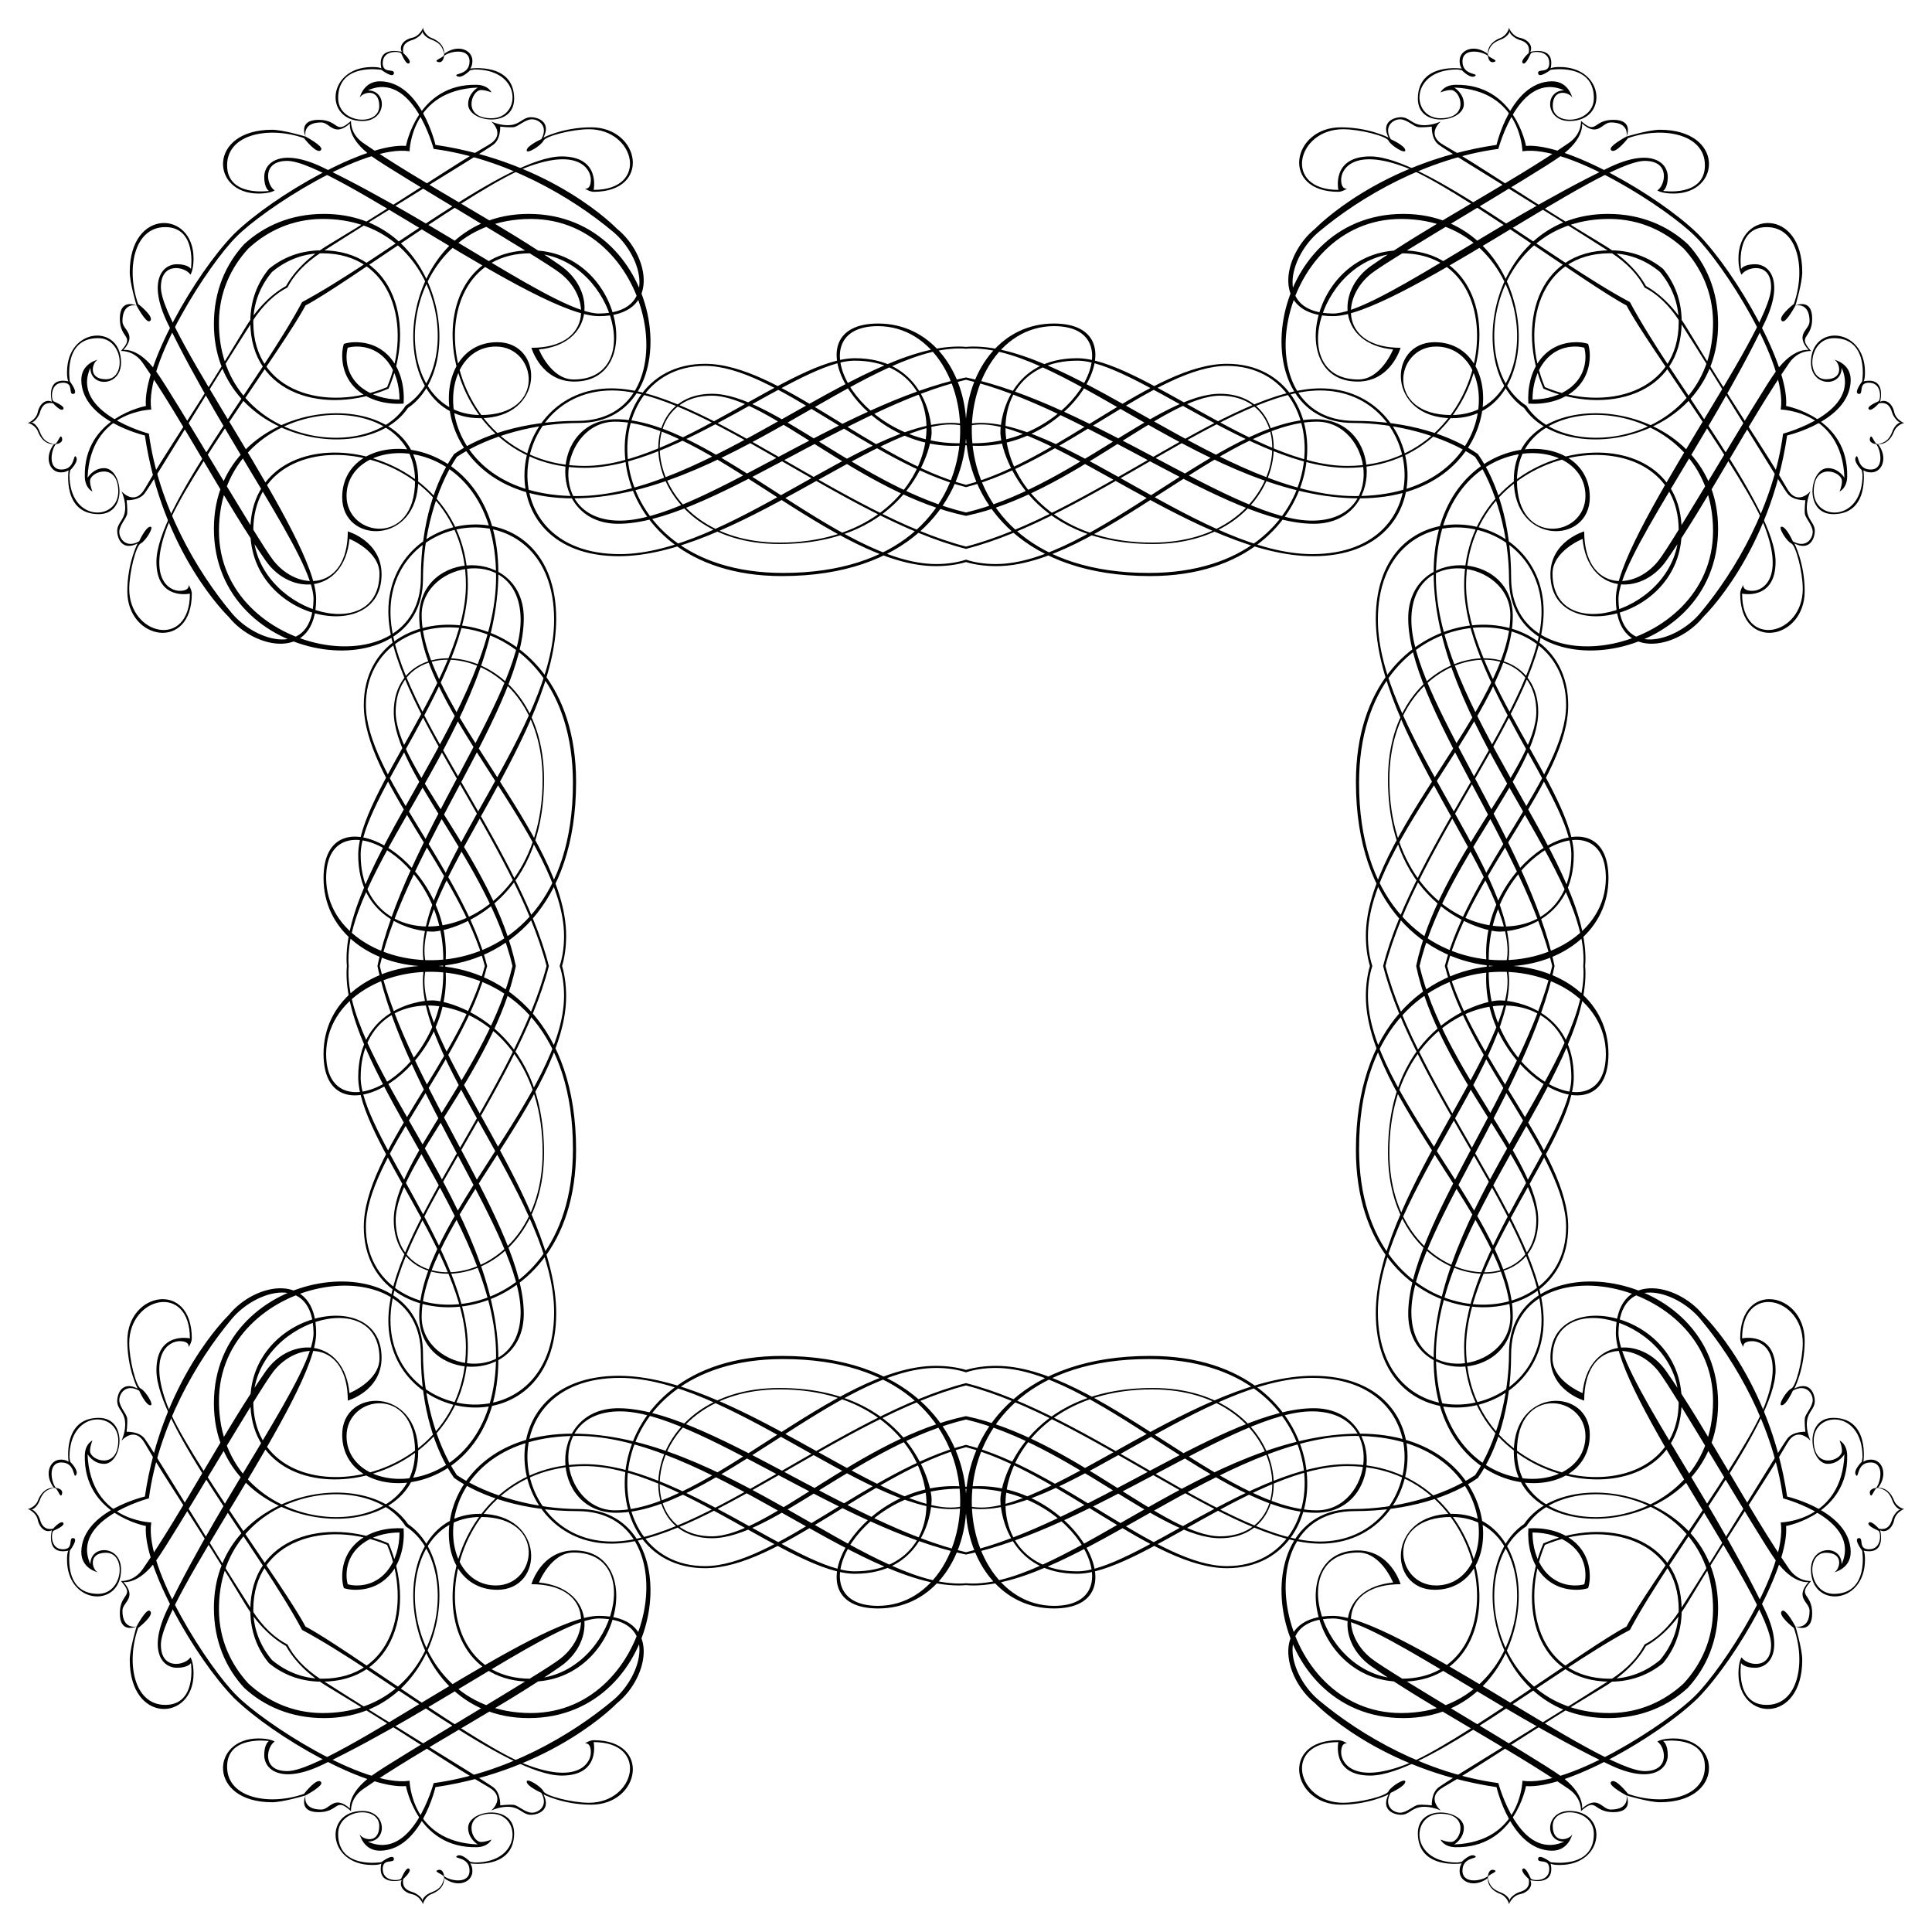 <?xml version="1.0" encoding="utf-8"?>

<!DOCTYPE svg PUBLIC "-//W3C//DTD SVG 1.1//EN" "http://www.w3.org/Graphics/SVG/1.1/DTD/svg11.dtd">
<svg version="1.1" id="Layer_1" xmlns="http://www.w3.org/2000/svg" xmlns:xlink="http://www.w3.org/1999/xlink" x="0px" y="0px"
	 viewBox="0 0 1647.099 1647.099" enable-background="new 0 0 1647.099 1647.099" xml:space="preserve">
<g>
	<g>
		<path d="M823.549,465.967C718.756,438.85,598.047,331.089,521.282,331.089c-91.377,0-108.322,143.095,6.242,143.095
			c96.283,0,220.192-112.331,283.051-112.331c4.584,0,8.916,0.624,12.974,1.782c4.057-1.158,8.389-1.782,12.974-1.782
			c62.859,0,186.768,112.331,283.051,112.331c114.564,0,97.619-143.095,6.242-143.095
			C1049.051,331.089,928.343,438.85,823.549,465.967z M465.967,823.549c-27.117,104.793-134.879,225.502-134.879,302.267
			c0,91.377,143.095,108.322,143.095-6.242c0-96.283-112.331-220.192-112.331-283.051c0-4.584,0.624-8.916,1.782-12.974
			c-1.158-4.057-1.782-8.389-1.782-12.974c0-62.859,112.331-186.768,112.331-283.051c0-114.564-143.095-97.619-143.095-6.242
			C331.089,598.047,438.85,718.756,465.967,823.549z M823.549,1181.131c104.793,27.117,225.502,134.879,302.267,134.879
			c91.377,0,108.322-143.095-6.242-143.095c-96.283,0-220.192,112.331-283.051,112.331c-4.584,0-8.916-0.624-12.974-1.782
			c-4.057,1.158-8.389,1.782-12.974,1.782c-62.859,0-186.768-112.331-283.051-112.331c-114.564,0-97.619,143.095-6.242,143.095
			C598.047,1316.01,718.756,1208.248,823.549,1181.131z M1181.131,823.549c27.117-104.793,134.879-225.502,134.879-302.267
			c0-91.377-143.095-108.322-143.095,6.242c0,96.283,112.331,220.192,112.331,283.051c0,4.584-0.624,8.916-1.782,12.974
			c1.158,4.057,1.782,8.389,1.782,12.974c0,62.859-112.331,186.768-112.331,283.051c0,114.564,143.095,97.619,143.095,6.242
			C1316.01,1049.051,1208.248,928.343,1181.131,823.549z M823.549,477.132c-7.333,2.4-15.794,3.742-25.451,3.742
			c-82.021,0-192.566-123.472-272.796-123.472c-57.061,0-59.294,89.137,1.774,89.137c74.106,0,196.67-99.695,296.474-122.761
			c99.804,23.066,222.368,122.761,296.474,122.761c61.068,0,58.834-89.137,1.774-89.137c-80.23,0-190.776,123.472-272.796,123.472
			C839.343,480.874,830.883,479.532,823.549,477.132z M477.132,823.549c2.4,7.334,3.742,15.794,3.742,25.451
			c0,82.021-123.472,192.566-123.472,272.796c0,57.061,89.137,59.294,89.137-1.774c0-74.106-99.695-196.67-122.761-296.474
			c23.066-99.804,122.761-222.368,122.761-296.474c0-61.068-89.137-58.834-89.137-1.774c0,80.23,123.472,190.776,123.472,272.796
			C480.874,807.755,479.532,816.216,477.132,823.549z M823.549,1169.966c7.334-2.4,15.794-3.742,25.451-3.742
			c82.021,0,192.566,123.472,272.796,123.472c57.061,0,59.294-89.137-1.774-89.137c-74.106,0-196.67,99.695-296.474,122.761
			c-99.804-23.066-222.368-122.761-296.474-122.761c-61.068,0-58.834,89.137-1.774,89.137c80.23,0,190.776-123.472,272.796-123.472
			C807.755,1166.224,816.216,1167.567,823.549,1169.966z M1169.966,823.549c-2.4-7.333-3.742-15.794-3.742-25.451
			c0-82.021,123.472-192.566,123.472-272.796c0-57.061-89.137-59.294-89.137,1.774c0,74.106,99.695,196.67,122.761,296.474
			c-23.066,99.804-122.761,222.368-122.761,296.474c0,61.068,89.137,58.834,89.137,1.774c0-80.23-123.472-190.776-123.472-272.796
			C1166.224,839.343,1167.567,830.883,1169.966,823.549z M823.549,413.342c-78.911-20.719-159.728-103.189-222.474-103.189
			c-102.519,0-97.176,180.975,65.53,180.975c106.774,0,152.831-60.475,156.944-117.323c4.112,56.848,50.169,117.323,156.944,117.323
			c162.706,0,168.049-180.975,65.53-180.975C983.277,310.153,902.46,392.623,823.549,413.342z M413.342,823.549
			c-20.719,78.911-103.189,159.728-103.189,222.474c0,102.519,180.975,97.176,180.975-65.53
			c0-106.774-60.475-152.831-117.323-156.944c56.848-4.112,117.323-50.169,117.323-156.944c0-162.706-180.975-168.049-180.975-65.53
			C310.153,663.822,392.623,744.639,413.342,823.549z M823.549,1233.756c78.911,20.719,159.728,103.189,222.474,103.189
			c102.519,0,97.176-180.975-65.53-180.975c-106.774,0-152.831,60.475-156.944,117.323
			c-4.112-56.848-50.169-117.323-156.944-117.323c-162.706,0-168.049,180.975-65.53,180.975
			C663.822,1336.945,744.639,1254.475,823.549,1233.756z M1233.756,823.549c20.719-78.911,103.189-159.728,103.189-222.474
			c0-102.519-180.975-97.176-180.975,65.53c0,106.774,60.475,152.831,117.323,156.944c-56.848,4.112-117.323,50.169-117.323,156.944
			c0,162.706,180.975,168.049,180.975,65.53C1336.945,983.277,1254.475,902.46,1233.756,823.549z M823.549,357.004
			c-3.189-43.691-31.221-81.179-74.934-81.179c-74.881,0-20.06,104.304,64.183,104.304c3.787,0,7.369-0.177,10.751-0.514
			c3.382,0.337,6.965,0.514,10.751,0.514c84.244,0,139.064-104.304,64.183-104.304C854.771,275.825,826.738,313.313,823.549,357.004
			z M357.004,823.549c-43.691,3.189-81.179,31.221-81.179,74.935c0,74.881,104.304,20.06,104.304-64.183
			c0-3.787-0.177-7.369-0.514-10.751c0.337-3.382,0.514-6.965,0.514-10.751c0-84.244-104.304-139.064-104.304-64.183
			C275.825,792.328,313.313,820.36,357.004,823.549z M823.549,1290.095c3.189,43.691,31.221,81.179,74.935,81.179
			c74.881,0,20.06-104.304-64.183-104.304c-3.787,0-7.369,0.177-10.751,0.514c-3.382-0.337-6.965-0.514-10.751-0.514
			c-84.244,0-139.064,104.304-64.183,104.304C792.328,1371.274,820.36,1333.786,823.549,1290.095z M1290.095,823.549
			c43.691-3.189,81.179-31.221,81.179-74.934c0-74.881-104.304-20.06-104.304,64.183c0,3.787,0.177,7.369,0.514,10.751
			c-0.337,3.382-0.514,6.965-0.514,10.751c0,84.244,104.304,139.064,104.304,64.183
			C1371.274,854.771,1333.786,826.738,1290.095,823.549z M823.549,295.729c-2.039-0.189-4.136-0.287-6.289-0.287
			c-86.472,0-215.298,127.485-325.395,127.485c-126.155,0-125.7-127.485-69.089-127.485c35.209,0,43.685,58.397-12.926,58.397
			c-85.585,0-74.892-167.174,42.787-167.174c106.947,0,136.472,172.148,39.666,172.148c-45.722,0-82.379,12.278-105.189,28.303
			c-16.025,22.81-28.303,59.467-28.303,105.189c0,96.806-172.148,67.281-172.148-39.666c0-117.679,167.174-128.372,167.174-42.787
			c0,56.611-58.397,48.136-58.397,12.926c0-56.611,127.485-57.066,127.485,69.089c0,110.096-127.485,238.923-127.485,325.395
			c0,2.153,0.098,4.25,0.287,6.289c-0.189,2.039-0.287,4.136-0.287,6.289c0,86.472,127.485,215.298,127.485,325.395
			c0,126.155-127.485,125.7-127.485,69.089c0-35.209,58.397-43.685,58.397,12.926c0,85.585-167.174,74.892-167.174-42.787
			c0-106.947,172.148-136.472,172.148-39.666c0,45.722,12.278,82.379,28.303,105.189c22.81,16.025,59.467,28.303,105.189,28.303
			c96.806,0,67.281,172.148-39.666,172.148c-117.679,0-128.372-167.174-42.787-167.174c56.611,0,48.136,58.397,12.926,58.397
			c-56.611,0-57.066-127.485,69.089-127.485c110.096,0,238.923,127.485,325.395,127.485c2.153,0,4.25-0.098,6.289-0.287
			c2.039,0.189,4.136,0.287,6.289,0.287c86.472,0,215.298-127.485,325.395-127.485c126.155,0,125.7,127.485,69.089,127.485
			c-35.209,0-43.685-58.397,12.926-58.397c85.585,0,74.892,167.174-42.787,167.174c-106.947,0-136.472-172.148-39.666-172.148
			c45.722,0,82.379-12.278,105.189-28.303c16.025-22.81,28.303-59.467,28.303-105.189c0-96.806,172.148-67.281,172.148,39.666
			c0,117.679-167.174,128.372-167.174,42.787c0-56.611,58.397-48.136,58.397-12.926c0,56.611-127.485,57.066-127.485-69.089
			c0-110.097,127.485-238.923,127.485-325.395c0-2.153-0.098-4.25-0.287-6.289c0.189-2.039,0.287-4.136,0.287-6.289
			c0-86.472-127.485-215.298-127.485-325.395c0-126.155,127.485-125.7,127.485-69.089c0,35.209-58.397,43.685-58.397-12.926
			c0-85.585,167.174-74.892,167.174,42.787c0,106.947-172.148,136.472-172.148,39.666c0-45.722-12.278-82.379-28.303-105.189
			c-22.81-16.025-59.467-28.303-105.189-28.303c-96.806,0-67.281-172.148,39.666-172.148c117.679,0,128.372,167.174,42.787,167.174
			c-56.611,0-48.136-58.397-12.926-58.397c56.611,0,57.066,127.485-69.089,127.485c-110.097,0-238.923-127.485-325.395-127.485
			C827.686,295.442,825.589,295.539,823.549,295.729z M389.492,389.492c27.425-18.352,68.124-28.889,104.011-28.889
			c96.869,0,75.484-178.241-42.793-178.241c-115.894,0-128.968,174.154-41.61,174.154c55.878,0,55.281-64.786,14.865-64.786
			c-65.382,0-59.584,133.124,64.183,133.124c127.19,0,248.433-127.786,329.857-127.786c1.9,0,3.748,0.084,5.544,0.247
			c1.796-0.163,3.645-0.247,5.544-0.247c81.423,0,202.667,127.786,329.856,127.786c123.767,0,129.566-133.124,64.183-133.124
			c-40.417,0-41.013,64.786,14.865,64.786c87.359,0,74.284-174.154-41.61-174.154c-118.277,0-139.661,178.241-42.793,178.241
			c35.887,0,76.586,10.537,104.011,28.889c18.352,27.425,28.889,68.124,28.889,104.011c0,96.869,178.241,75.484,178.241-42.793
			c0-115.894-174.154-128.968-174.154-41.61c0,55.878,64.786,55.281,64.786,14.865c0-65.382-133.124-59.584-133.124,64.183
			c0,127.19,127.786,248.433,127.786,329.857c0,1.9-0.084,3.748-0.247,5.544c0.163,1.796,0.247,3.645,0.247,5.544
			c0,81.423-127.786,202.667-127.786,329.856c0,123.767,133.124,129.566,133.124,64.183c0-40.417-64.786-41.013-64.786,14.865
			c0,87.359,174.154,74.284,174.154-41.61c0-118.277-178.241-139.661-178.241-42.793c0,35.887-10.537,76.586-28.889,104.011
			c-27.425,18.352-68.124,28.889-104.011,28.889c-96.869,0-75.484,178.241,42.793,178.241c115.894,0,128.968-174.154,41.61-174.154
			c-55.878,0-55.281,64.786-14.865,64.786c65.382,0,59.584-133.124-64.183-133.124c-127.189,0-248.433,127.786-329.856,127.786
			c-1.9,0-3.748-0.084-5.544-0.247c-1.796,0.163-3.645,0.247-5.544,0.247c-81.424,0-202.667-127.786-329.857-127.786
			c-123.767,0-129.566,133.124-64.183,133.124c40.417,0,41.013-64.786-14.865-64.786c-87.358,0-74.284,174.154,41.61,174.154
			c118.277,0,139.661-178.241,42.793-178.241c-35.887,0-76.586-10.537-104.011-28.889c-18.352-27.425-28.889-68.124-28.889-104.011
			c0-96.869-178.241-75.484-178.241,42.793c0,115.894,174.154,128.968,174.154,41.61c0-55.878-64.786-55.281-64.786-14.865
			c0,65.382,133.124,59.584,133.124-64.183c0-127.189-127.786-248.433-127.786-329.856c0-1.9,0.084-3.748,0.247-5.544
			c-0.163-1.796-0.247-3.645-0.247-5.544c0-81.424,127.786-202.667,127.786-329.857c0-123.767-133.124-129.566-133.124-64.183
			c0,40.417,64.786,41.013,64.786-14.865c0-87.358-174.154-74.284-174.154,41.61c0,118.277,178.241,139.661,178.241,42.793
			C360.603,457.616,371.14,416.917,389.492,389.492z M823.549,377.681c-1.972,0.148-4.016,0.224-6.135,0.224
			c-89.746,0-137.291-99.853-68.947-99.853c94.498,0,116.497,210.398-80.833,210.398c-162.848,0-164.627-176.524-66.559-176.524
			c58.639,0,140.843,82.481,222.474,103.402c81.631-20.92,163.834-103.402,222.474-103.402c98.068,0,96.289,176.524-66.559,176.524
			c-197.33,0-175.331-210.398-80.833-210.398c68.344,0,20.799,99.853-68.947,99.853
			C827.566,377.906,825.521,377.829,823.549,377.681z M377.681,823.549c0.148,1.972,0.224,4.016,0.224,6.135
			c0,89.746-99.853,137.291-99.853,68.947c0-94.498,210.398-116.497,210.398,80.833c0,162.848-176.524,164.627-176.524,66.559
			c0-58.639,82.481-140.843,103.402-222.474c-20.92-81.631-103.402-163.834-103.402-222.474c0-98.068,176.524-96.289,176.524,66.559
			c0,197.33-210.398,175.331-210.398,80.833c0-68.344,99.853-20.799,99.853,68.947C377.906,819.533,377.829,821.578,377.681,823.549
			z M823.549,1269.417c1.972-0.148,4.016-0.224,6.135-0.224c89.746,0,137.291,99.853,68.947,99.853
			c-94.498,0-116.497-210.398,80.833-210.398c162.848,0,164.627,176.524,66.559,176.524c-58.639,0-140.843-82.481-222.474-103.402
			c-81.631,20.921-163.834,103.402-222.474,103.402c-98.068,0-96.289-176.524,66.559-176.524
			c197.33,0,175.331,210.398,80.833,210.398c-68.344,0-20.799-99.853,68.947-99.853
			C819.533,1269.193,821.578,1269.269,823.549,1269.417z M1269.417,823.549c-0.148-1.972-0.224-4.016-0.224-6.135
			c0-89.746,99.853-137.291,99.853-68.947c0,94.498-210.398,116.497-210.398-80.833c0-162.848,176.524-164.627,176.524-66.559
			c0,58.639-82.481,140.843-103.402,222.474c20.921,81.631,103.402,163.834,103.402,222.474c0,98.068-176.524,96.289-176.524-66.559
			c0-197.33,210.398-175.331,210.398-80.833c0,68.344-99.853,20.799-99.853-68.947
			C1269.193,827.566,1269.269,825.521,1269.417,823.549z M823.549,321.786c-107.273,22.548-229.634,122.077-294.985,122.077
			c-64.78,0-51.108-84.38-4.161-84.38c77.86,0,187.808,123.17,273.251,123.17c9.737,0,18.35-1.238,25.895-3.465
			c7.545,2.227,16.157,3.465,25.895,3.465c85.443,0,195.391-123.17,273.251-123.17c46.948,0,60.619,84.38-4.161,84.38
			C1053.183,443.863,930.823,344.333,823.549,321.786z M321.786,823.549c22.548,107.274,122.077,229.634,122.077,294.985
			c0,64.78-84.38,51.108-84.38,4.161c0-77.86,123.17-187.808,123.17-273.251c0-9.737-1.238-18.35-3.465-25.895
			c2.227-7.545,3.465-16.157,3.465-25.895c0-85.443-123.17-195.391-123.17-273.251c0-46.948,84.38-60.619,84.38,4.161
			C443.863,593.916,344.333,716.276,321.786,823.549z M823.549,1325.313c107.274-22.548,229.634-122.077,294.985-122.077
			c64.78,0,51.108,84.38,4.161,84.38c-77.86,0-187.808-123.17-273.251-123.17c-9.737,0-18.35,1.238-25.895,3.465
			c-7.545-2.227-16.157-3.465-25.895-3.465c-85.443,0-195.391,123.17-273.251,123.17c-46.948,0-60.619-84.38,4.161-84.38
			C593.916,1203.236,716.276,1302.765,823.549,1325.313z M1325.313,823.549c-22.548-107.273-122.077-229.634-122.077-294.985
			c0-64.78,84.38-51.108,84.38-4.161c0,77.86-123.17,187.808-123.17,273.251c0,9.737,1.238,18.35,3.465,25.895
			c-2.227,7.545-3.465,16.157-3.465,25.895c0,85.443,123.17,195.391,123.17,273.251c0,46.948-84.38,60.619-84.38-4.161
			C1203.236,1053.183,1302.765,930.823,1325.313,823.549z M823.549,361.937c-3.944-0.93-8.126-1.426-12.531-1.426
			c-74.437,0-191.219,111.893-282.607,111.893c-111.876,0-95.834-139.525-6.685-139.525c75.642,0,197.785,108.762,301.823,135.05
			c104.039-26.288,226.181-135.05,301.823-135.05c89.149,0,105.191,139.525-6.685,139.525c-91.389,0-208.17-111.893-282.607-111.893
			C831.675,360.511,827.494,361.008,823.549,361.937z M361.937,823.549c-0.93,3.944-1.426,8.126-1.426,12.531
			c0,74.437,111.893,191.219,111.893,282.607c0,111.876-139.525,95.834-139.525,6.685c0-75.642,108.762-197.785,135.05-301.823
			c-26.288-104.038-135.05-226.181-135.05-301.823c0-89.149,139.525-105.191,139.525,6.685c0,91.389-111.893,208.17-111.893,282.607
			C360.511,815.423,361.008,819.605,361.937,823.549z M823.549,1285.161c3.944,0.93,8.126,1.426,12.531,1.426
			c74.437,0,191.219-111.893,282.607-111.893c111.876,0,95.834,139.524,6.685,139.524c-75.642,0-197.785-108.761-301.823-135.049
			c-104.038,26.288-226.181,135.049-301.823,135.049c-89.149,0-105.191-139.524,6.685-139.524
			c91.389,0,208.17,111.893,282.607,111.893C815.423,1286.587,819.605,1286.091,823.549,1285.161z M1285.161,823.549
			c0.93-3.944,1.426-8.126,1.426-12.531c0-74.437-111.893-191.219-111.893-282.607c0-111.876,139.524-95.834,139.524-6.685
			c0,75.642-108.761,197.785-135.049,301.823c26.288,104.039,135.049,226.181,135.049,301.823
			c0,89.149-139.524,105.191-139.524-6.685c0-91.389,111.893-208.17,111.893-282.607
			C1286.587,831.675,1286.091,827.494,1285.161,823.549z M823.549,436.908c-88.13-20.897-165.383-101.203-216.528-101.203
			c-74.29,0-60.329,128.082,57.345,128.082c108.169,0,129.867-79.946,129.867-95.095c0-15.16-9.806-63.296-65.377-63.296
			c-52.894,0-152.741,91.815-230.299,91.815c-126.007,0-148.586-181.265-46.363-181.265c69.242,0,100.143,107.573,36.853,107.573
			c-19.384,0-29.599-25.597-29.599-25.597c46.192-4.468,49.722-49.585,18.56-71.408c-49.04-34.311-119.465-70.862-168.493-104.735
			c-11.301-7.822-10.249-18.73-10.249-18.73c-13.825,12.483-9.817-0.887-27.643-0.887c-17.832,0-11.147,14.257-11.147,14.257
			s-19.162-5.793-28.53-5.793c-54.821,0-52.592,54.383-11.591,54.383c10.26,0,13.825-2.677,13.825-2.677
			c-6.691-4.013-11.596-25.171,10.698-25.171c38.779,0,213.07,132.368,265.668,132.368c53.457,0,43.338-52.098,15.382-74.557
			c0,0-54.139-56.657-154.679-71.459c0,0-12.239-53.257-46.732-54.195c-14.711-0.398-17.832,13.967-17.832,13.967
			c2.381-4.746,16.649-8.612,16.649,7.134c0,17.531-35.061,15.16-35.061-6.827c0-30.315,36.841-24.073,36.841-24.073
			s10.101,7.725,10.698,2.979c0.597-4.764-10.107,1.176-9.51-9.521c0.597-10.693,14.853-9.209,15.74-7.419
			c0.898,1.774,4.462,10.386,6.844,8.305c2.376-2.08-5.054-8.612-5.054-8.612c-1.484-7.725,3.786-9.999,7.578-11.13
			c3.706-1.103,8.043-4.451,8.731-6.975l0.642-3.593c-0.58,1.41-3.479,7.447-9.368,8.629c-6.685,1.342-11.596,6.679-8.919,12.034
			c0,0-21.544-5.804-17.383,14.114c0,0-1.194-1.194-7.725-1.194c-38.637,0-41.61,46.055-8.322,46.055
			c20.8,0,21.459-26.149,4.519-26.149c38.33-17.292,56.111,49.892,56.111,49.892c60.818,8.106,116.633,40.172,153.116,70.771
			c24.983,20.936,38.546,68.93-11.823,69.583c-34.323,0.449-135.017-76.081-235.802-124.569
			c-35.215-16.934-49.926-4.456-49.926,8.026c0,9.812,4.019,12.034,4.019,12.034s-35.67,5.349-35.67-21.839
			c0-27.2,36.557-33.442,65.536-23.182c0,0,11.698,15.075,14.7,9.806c1.785-3.11-13.37-11.147-13.37-11.147
			s-3.121-12.034,13.37-12.034c7.583,0,10.698,12.921,24.523,0.887c0,0-2.479,12.796,18.468,27.962
			c20.953,15.155,144.823,87.092,161.006,99.853c27.2,21.391,25.574,63.427-24.802,63.427c0,0,8.191,28.792,36.602,28.792
			c61.506,0,40.109-111.892-37.006-111.892c-106.532,0-81.566,185.444,45.919,185.444c79.781,0,182.749-91.378,229.998-91.378
			c98.961,0,78.457,155.117-63.734,155.117c-115.451,0-131.06-125.262-57.953-125.262c47.135,0,126.863,83.734,216.681,102.446
			c89.818-18.712,169.547-102.446,216.681-102.446c73.108,0,57.499,125.262-57.953,125.262
			c-142.191,0-162.694-155.117-63.734-155.117c47.249,0,150.217,91.378,229.998,91.378c127.485,0,152.452-185.444,45.919-185.444
			c-77.115,0-98.511,111.892-37.006,111.892c28.411,0,36.602-28.792,36.602-28.792c-50.375,0-52.001-42.037-24.802-63.427
			c16.184-12.761,140.054-84.698,161.006-99.853c20.947-15.166,18.469-27.962,18.469-27.962c13.825,12.034,16.94-0.887,24.523-0.887
			c16.491,0,13.37,12.034,13.37,12.034s-15.155,8.037-13.37,11.147c3.002,5.27,14.7-9.806,14.7-9.806
			c28.979-10.26,65.536-4.019,65.536,23.182c0,27.189-35.67,21.839-35.67,21.839s4.019-2.222,4.019-12.034
			c0-12.483-14.711-24.96-49.926-8.026c-100.786,48.488-201.479,125.018-235.802,124.569c-50.37-0.654-36.807-48.647-11.823-69.583
			c36.482-30.599,92.298-62.665,153.116-70.771c0,0,17.781-67.184,56.111-49.892c-16.94,0-16.28,26.149,4.519,26.149
			c33.288,0,30.315-46.055-8.322-46.055c-6.532,0-7.725,1.194-7.725,1.194c4.161-19.918-17.383-14.114-17.383-14.114
			c2.678-5.355-2.234-10.692-8.919-12.034c-5.89-1.182-8.788-7.219-9.368-8.629l0.642,3.593c0.688,2.523,5.025,5.872,8.731,6.975
			c3.792,1.131,9.061,3.405,7.578,11.13c0,0-7.43,6.532-5.054,8.612c2.382,2.08,5.946-6.532,6.844-8.305
			c0.887-1.791,15.144-3.274,15.74,7.419c0.597,10.698-10.107,4.757-9.51,9.521c0.597,4.746,10.698-2.979,10.698-2.979
			s36.841-6.242,36.841,24.073c0,21.988-35.061,24.358-35.061,6.827c0-15.746,14.268-11.88,16.649-7.134
			c0,0-3.121-14.365-17.832-13.967c-34.493,0.938-46.732,54.195-46.732,54.195c-100.54,14.802-154.679,71.459-154.679,71.459
			c-27.956,22.459-38.074,74.557,15.382,74.557c52.598,0,226.889-132.368,265.668-132.368c22.295,0,17.389,21.158,10.698,25.171
			c0,0,3.564,2.677,13.825,2.677c41.002,0,43.23-54.383-11.591-54.383c-9.368,0-28.53,5.793-28.53,5.793s6.685-14.257-11.147-14.257
			c-17.826,0-13.819,13.37-27.643,0.887c0,0,1.051,10.908-10.249,18.73c-49.028,33.873-119.453,70.424-168.493,104.735
			c-31.162,21.823-27.632,66.94,18.56,71.408c0,0-10.215,25.597-29.599,25.597c-63.29,0-32.39-107.573,36.853-107.573
			c102.223,0,79.645,181.265-46.363,181.265c-77.558,0-177.406-91.815-230.299-91.815c-55.571,0-65.377,48.136-65.377,63.296
			c0,15.149,21.698,95.095,129.867,95.095c117.674,0,131.635-128.082,57.345-128.082
			C988.933,335.704,911.679,416.011,823.549,436.908z M436.908,823.549c-20.897,88.13-101.203,165.383-101.203,216.528
			c0,74.29,128.082,60.329,128.082-57.345c0-108.169-79.946-129.867-95.095-129.867c-15.16,0-63.296,9.806-63.296,65.377
			c0,52.894,91.815,152.741,91.815,230.299c0,126.007-181.265,148.586-181.265,46.363c0-69.242,107.573-100.143,107.573-36.853
			c0,19.384-25.597,29.599-25.597,29.599c-4.468-46.192-49.585-49.722-71.408-18.56c-34.311,49.04-70.862,119.465-104.735,168.493
			c-7.822,11.301-18.73,10.249-18.73,10.249c12.483,13.825-0.887,9.817-0.887,27.643c0,17.832,14.257,11.147,14.257,11.147
			s-5.793,19.162-5.793,28.53c0,54.821,54.383,52.592,54.383,11.591c0-10.26-2.677-13.825-2.677-13.825
			c-4.013,6.69-25.171,11.596-25.171-10.698c0-38.779,132.368-213.07,132.368-265.668c0-53.457-52.098-43.338-74.557-15.382
			c0,0-56.657,54.139-71.459,154.679c0,0-53.257,12.239-54.195,46.732c-0.398,14.711,13.967,17.832,13.967,17.832
			c-4.746-2.381-8.612-16.649,7.134-16.649c17.531,0,15.16,35.061-6.827,35.061c-30.315,0-24.073-36.841-24.073-36.841
			s7.725-10.101,2.979-10.698c-4.764-0.597,1.176,10.107-9.521,9.51c-10.693-0.597-9.209-14.853-7.419-15.74
			c1.774-0.898,10.386-4.462,8.305-6.844c-2.08-2.376-8.612,5.054-8.612,5.054c-7.725,1.484-9.999-3.786-11.13-7.578
			c-1.103-3.706-4.451-8.043-6.975-8.731l-3.593-0.642c1.41,0.58,7.447,3.479,8.629,9.368c1.342,6.685,6.679,11.596,12.034,8.919
			c0,0-5.804,21.544,14.114,17.383c0,0-1.194,1.194-1.194,7.725c0,38.637,46.055,41.61,46.055,8.322
			c0-20.8-26.149-21.459-26.149-4.519c-17.292-38.33,49.892-56.111,49.892-56.111c8.106-60.818,40.172-116.633,70.771-153.116
			c20.936-24.983,68.93-38.546,69.583,11.823c0.449,34.323-76.081,135.017-124.569,235.802
			c-16.934,35.215-4.456,49.926,8.026,49.926c9.812,0,12.034-4.019,12.034-4.019s5.349,35.67-21.839,35.67
			c-27.2,0-33.442-36.557-23.182-65.536c0,0,15.075-11.698,9.806-14.7c-3.11-1.785-11.147,13.37-11.147,13.37
			s-12.034,3.121-12.034-13.37c0-7.583,12.921-10.698,0.887-24.523c0,0,12.796,2.479,27.962-18.469
			c15.155-20.953,87.092-144.823,99.853-161.006c21.391-27.2,63.427-25.574,63.427,24.802c0,0,28.792-8.191,28.792-36.602
			c0-61.506-111.892-40.109-111.892,37.006c0,106.532,185.444,81.566,185.444-45.919c0-79.781-91.378-182.749-91.378-229.998
			c0-98.961,155.117-78.457,155.117,63.734c0,115.451-125.262,131.06-125.262,57.953c0-47.135,83.734-126.863,102.446-216.681
			C421.064,733.731,337.33,654.003,337.33,606.868c0-73.108,125.262-57.499,125.262,57.953
			c0,142.191-155.117,162.695-155.117,63.734c0-47.249,91.378-150.217,91.378-229.998c0-127.485-185.444-152.451-185.444-45.919
			c0,77.115,111.892,98.511,111.892,37.006c0-28.411-28.792-36.602-28.792-36.602c0,50.376-42.037,52.001-63.427,24.802
			c-12.761-16.184-84.698-140.054-99.853-161.006c-15.166-20.947-27.962-18.468-27.962-18.468
			c12.034-13.825-0.887-16.94-0.887-24.523c0-16.491,12.034-13.37,12.034-13.37s8.037,15.155,11.147,13.37
			c5.27-3.002-9.806-14.7-9.806-14.7c-10.26-28.979-4.019-65.536,23.182-65.536c27.189,0,21.839,35.67,21.839,35.67
			s-2.222-4.019-12.034-4.019c-12.483,0-24.96,14.711-8.026,49.926c48.488,100.785,125.018,201.48,124.569,235.802
			c-0.654,50.37-48.647,36.807-69.583,11.823c-30.599-36.482-62.665-92.298-70.771-153.116c0,0-67.184-17.781-49.892-56.111
			c0,16.94,26.149,16.28,26.149-4.519c0-33.288-46.055-30.315-46.055,8.322c0,6.532,1.194,7.725,1.194,7.725
			c-19.918-4.161-14.114,17.383-14.114,17.383c-5.355-2.678-10.692,2.234-12.034,8.919c-1.182,5.89-7.219,8.788-8.629,9.368
			l3.593-0.642c2.523-0.688,5.872-5.025,6.975-8.731c1.131-3.792,3.405-9.061,11.13-7.578c0,0,6.532,7.43,8.612,5.054
			c2.08-2.382-6.532-5.946-8.305-6.844c-1.791-0.887-3.274-15.144,7.419-15.74c10.698-0.597,4.757,10.107,9.521,9.51
			c4.746-0.597-2.979-10.698-2.979-10.698s-6.242-36.841,24.073-36.841c21.988,0,24.358,35.061,6.827,35.061
			c-15.746,0-11.88-14.268-7.134-16.649c0,0-14.365,3.121-13.967,17.832c0.938,34.493,54.195,46.732,54.195,46.732
			c14.802,100.54,71.459,154.679,71.459,154.679c22.459,27.956,74.557,38.074,74.557-15.382
			c0-52.598-132.368-226.889-132.368-265.668c0-22.295,21.158-17.389,25.171-10.698c0,0,2.677-3.564,2.677-13.825
			c0-41.002-54.383-43.23-54.383,11.591c0,9.368,5.793,28.53,5.793,28.53s-14.257-6.685-14.257,11.147
			c0,17.826,13.37,13.819,0.887,27.643c0,0,10.908-1.051,18.73,10.249c33.873,49.028,70.424,119.453,104.735,168.493
			c21.823,31.162,66.94,27.632,71.408-18.56c0,0,25.597,10.215,25.597,29.599c0,63.29-107.573,32.39-107.573-36.853
			c0-102.223,181.265-79.645,181.265,46.363c0,77.558-91.815,177.406-91.815,230.299c0,55.571,48.136,65.377,63.296,65.377
			c15.149,0,95.095-21.698,95.095-129.867c0-117.674-128.082-131.635-128.082-57.345
			C335.704,658.166,416.011,735.419,436.908,823.549z M823.549,1210.191c88.13,20.897,165.383,101.203,216.528,101.203
			c74.29,0,60.329-128.082-57.345-128.082c-108.169,0-129.867,79.946-129.867,95.095c0,15.16,9.806,63.296,65.377,63.296
			c52.894,0,152.741-91.815,230.299-91.815c126.007,0,148.586,181.265,46.363,181.265c-69.242,0-100.143-107.573-36.853-107.573
			c19.384,0,29.599,25.597,29.599,25.597c-46.192,4.468-49.722,49.585-18.56,71.408c49.04,34.311,119.465,70.862,168.493,104.736
			c11.301,7.822,10.249,18.73,10.249,18.73c13.825-12.483,9.817,0.887,27.643,0.887c17.832,0,11.147-14.257,11.147-14.257
			s19.162,5.793,28.53,5.793c54.821,0,52.592-54.383,11.591-54.383c-10.26,0-13.825,2.677-13.825,2.677
			c6.69,4.013,11.596,25.171-10.698,25.171c-38.779,0-213.07-132.368-265.668-132.368c-53.457,0-43.338,52.098-15.382,74.557
			c0,0,54.139,56.657,154.679,71.459c0,0,12.239,53.257,46.732,54.195c14.711,0.398,17.832-13.967,17.832-13.967
			c-2.381,4.746-16.649,8.612-16.649-7.134c0-17.531,35.061-15.161,35.061,6.827c0,30.315-36.841,24.073-36.841,24.073
			s-10.101-7.725-10.698-2.979c-0.597,4.764,10.107-1.176,9.51,9.521c-0.597,10.693-14.853,9.209-15.74,7.419
			c-0.898-1.774-4.462-10.385-6.844-8.305c-2.376,2.08,5.054,8.612,5.054,8.612c1.484,7.725-3.786,9.999-7.578,11.13
			c-3.706,1.103-8.043,4.451-8.731,6.975l-0.642,3.593c0.58-1.41,3.479-7.447,9.368-8.629c6.685-1.342,11.596-6.679,8.919-12.034
			c0,0,21.544,5.804,17.383-14.115c0,0,1.194,1.194,7.725,1.194c38.637,0,41.61-46.055,8.322-46.055
			c-20.8,0-21.459,26.149-4.519,26.149c-38.33,17.292-56.111-49.892-56.111-49.892c-60.818-8.106-116.633-40.172-153.116-70.771
			c-24.983-20.936-38.546-68.93,11.823-69.583c34.323-0.449,135.017,76.08,235.802,124.569c35.215,16.934,49.926,4.456,49.926-8.026
			c0-9.812-4.019-12.034-4.019-12.034s35.67-5.349,35.67,21.839c0,27.2-36.557,33.442-65.536,23.182c0,0-11.698-15.075-14.7-9.806
			c-1.785,3.109,13.37,11.147,13.37,11.147s3.121,12.034-13.37,12.034c-7.583,0-10.698-12.921-24.523-0.886
			c0,0,2.479-12.796-18.469-27.962c-20.953-15.155-144.823-87.092-161.006-99.853c-27.2-21.391-25.574-63.427,24.802-63.427
			c0,0-8.191-28.792-36.602-28.792c-61.506,0-40.109,111.892,37.006,111.892c106.532,0,81.566-185.444-45.919-185.444
			c-79.781,0-182.749,91.378-229.998,91.378c-98.961,0-78.457-155.117,63.734-155.117c115.451,0,131.06,125.262,57.953,125.262
			c-47.135,0-126.863-83.734-216.681-102.446c-89.818,18.712-169.547,102.446-216.681,102.446
			c-73.108,0-57.499-125.262,57.953-125.262c142.191,0,162.695,155.117,63.734,155.117c-47.249,0-150.217-91.378-229.998-91.378
			c-127.485,0-152.451,185.444-45.919,185.444c77.115,0,98.511-111.892,37.006-111.892c-28.411,0-36.602,28.792-36.602,28.792
			c50.376,0,52.001,42.037,24.802,63.427c-16.184,12.761-140.054,84.698-161.006,99.853c-20.947,15.166-18.468,27.962-18.468,27.962
			c-13.825-12.034-16.94,0.886-24.523,0.886c-16.491,0-13.37-12.034-13.37-12.034s15.155-8.037,13.37-11.147
			c-3.002-5.27-14.7,9.806-14.7,9.806c-28.979,10.26-65.536,4.019-65.536-23.182c0-27.189,35.67-21.839,35.67-21.839
			s-4.019,2.222-4.019,12.034c0,12.483,14.711,24.961,49.926,8.026c100.785-48.489,201.48-125.018,235.802-124.569
			c50.37,0.654,36.807,48.647,11.823,69.583c-36.482,30.599-92.298,62.665-153.116,70.771c0,0-17.781,67.185-56.111,49.892
			c16.94,0,16.28-26.149-4.519-26.149c-33.288,0-30.315,46.055,8.322,46.055c6.532,0,7.725-1.194,7.725-1.194
			c-4.161,19.918,17.383,14.115,17.383,14.115c-2.678,5.355,2.234,10.692,8.919,12.034c5.89,1.182,8.788,7.219,9.368,8.629
			l-0.642-3.593c-0.688-2.523-5.025-5.872-8.731-6.975c-3.792-1.131-9.061-3.405-7.578-11.13c0,0,7.43-6.531,5.054-8.612
			c-2.382-2.08-5.946,6.532-6.844,8.305c-0.887,1.791-15.144,3.274-15.74-7.419c-0.597-10.698,10.107-4.757,9.51-9.521
			c-0.597-4.746-10.698,2.979-10.698,2.979s-36.841,6.242-36.841-24.073c0-21.988,35.061-24.358,35.061-6.827
			c0,15.746-14.268,11.88-16.649,7.134c0,0,3.121,14.365,17.832,13.967c34.493-0.938,46.732-54.195,46.732-54.195
			c100.54-14.802,154.679-71.459,154.679-71.459c27.956-22.459,38.074-74.557-15.382-74.557
			c-52.598,0-226.889,132.368-265.668,132.368c-22.295,0-17.389-21.158-10.698-25.171c0,0-3.564-2.677-13.825-2.677
			c-41.002,0-43.23,54.383,11.591,54.383c9.368,0,28.53-5.793,28.53-5.793s-6.685,14.257,11.147,14.257
			c17.826,0,13.819-13.37,27.643-0.887c0,0-1.051-10.908,10.249-18.73c49.028-33.873,119.453-70.424,168.493-104.736
			c31.162-21.823,27.632-66.94-18.56-71.408c0,0,10.215-25.597,29.599-25.597c63.29,0,32.39,107.573-36.853,107.573
			c-102.223,0-79.645-181.265,46.363-181.265c77.558,0,177.406,91.815,230.299,91.815c55.571,0,65.377-48.136,65.377-63.296
			c0-15.149-21.698-95.095-129.867-95.095c-117.674,0-131.635,128.082-57.345,128.082
			C658.166,1311.394,735.419,1231.088,823.549,1210.191z M1210.191,823.549c20.897-88.13,101.203-165.383,101.203-216.528
			c0-74.29-128.082-60.329-128.082,57.345c0,108.169,79.946,129.867,95.095,129.867c15.16,0,63.296-9.806,63.296-65.377
			c0-52.894-91.815-152.741-91.815-230.299c0-126.007,181.265-148.586,181.265-46.363c0,69.242-107.573,100.143-107.573,36.853
			c0-19.384,25.597-29.599,25.597-29.599c4.468,46.192,49.585,49.722,71.408,18.56c34.311-49.04,70.862-119.465,104.736-168.493
			c7.822-11.301,18.73-10.249,18.73-10.249c-12.483-13.825,0.887-9.817,0.887-27.643c0-17.832-14.257-11.147-14.257-11.147
			s5.793-19.162,5.793-28.53c0-54.821-54.383-52.592-54.383-11.591c0,10.26,2.677,13.825,2.677,13.825
			c4.013-6.691,25.171-11.596,25.171,10.698c0,38.779-132.368,213.07-132.368,265.668c0,53.457,52.098,43.338,74.557,15.382
			c0,0,56.657-54.139,71.459-154.679c0,0,53.257-12.239,54.195-46.732c0.398-14.711-13.967-17.832-13.967-17.832
			c4.746,2.381,8.612,16.649-7.134,16.649c-17.531,0-15.161-35.061,6.827-35.061c30.315,0,24.073,36.841,24.073,36.841
			s-7.725,10.101-2.979,10.698c4.764,0.597-1.176-10.107,9.521-9.51c10.693,0.597,9.209,14.853,7.419,15.74
			c-1.774,0.898-10.385,4.462-8.305,6.844c2.08,2.376,8.612-5.054,8.612-5.054c7.725-1.484,9.999,3.786,11.13,7.578
			c1.103,3.706,4.451,8.043,6.975,8.731l3.593,0.642c-1.41-0.58-7.447-3.479-8.629-9.368c-1.342-6.685-6.679-11.596-12.034-8.919
			c0,0,5.804-21.544-14.115-17.383c0,0,1.194-1.194,1.194-7.725c0-38.637-46.055-41.61-46.055-8.322
			c0,20.8,26.149,21.459,26.149,4.519c17.292,38.33-49.892,56.111-49.892,56.111c-8.106,60.818-40.172,116.633-70.771,153.116
			c-20.936,24.983-68.93,38.546-69.583-11.823c-0.449-34.323,76.08-135.017,124.569-235.802
			c16.934-35.215,4.456-49.926-8.026-49.926c-9.812,0-12.034,4.019-12.034,4.019s-5.349-35.67,21.839-35.67
			c27.2,0,33.442,36.557,23.182,65.536c0,0-15.075,11.698-9.806,14.7c3.109,1.785,11.147-13.37,11.147-13.37
			s12.034-3.121,12.034,13.37c0,7.583-12.921,10.698-0.886,24.523c0,0-12.796-2.479-27.962,18.468
			c-15.155,20.953-87.092,144.823-99.853,161.006c-21.391,27.2-63.427,25.574-63.427-24.802c0,0-28.792,8.191-28.792,36.602
			c0,61.506,111.892,40.109,111.892-37.006c0-106.532-185.444-81.566-185.444,45.919c0,79.781,91.378,182.749,91.378,229.998
			c0,98.961-155.117,78.457-155.117-63.734c0-115.451,125.262-131.06,125.262-57.953c0,47.135-83.734,126.863-102.446,216.681
			c18.712,89.818,102.446,169.547,102.446,216.681c0,73.108-125.262,57.499-125.262-57.953
			c0-142.191,155.117-162.694,155.117-63.734c0,47.249-91.378,150.217-91.378,229.998c0,127.485,185.444,152.452,185.444,45.919
			c0-77.115-111.892-98.511-111.892-37.006c0,28.411,28.792,36.602,28.792,36.602c0-50.375,42.037-52.001,63.427-24.802
			c12.761,16.184,84.698,140.054,99.853,161.006c15.166,20.947,27.962,18.469,27.962,18.469
			c-12.034,13.825,0.886,16.94,0.886,24.523c0,16.491-12.034,13.37-12.034,13.37s-8.037-15.155-11.147-13.37
			c-5.27,3.002,9.806,14.7,9.806,14.7c10.26,28.979,4.019,65.536-23.182,65.536c-27.189,0-21.839-35.67-21.839-35.67
			s2.222,4.019,12.034,4.019c12.483,0,24.961-14.711,8.026-49.926c-48.489-100.786-125.018-201.479-124.569-235.802
			c0.654-50.37,48.647-36.807,69.583-11.823c30.599,36.482,62.665,92.298,70.771,153.116c0,0,67.185,17.781,49.892,56.111
			c0-16.94-26.149-16.28-26.149,4.519c0,33.288,46.055,30.315,46.055-8.322c0-6.532-1.194-7.725-1.194-7.725
			c19.918,4.161,14.115-17.383,14.115-17.383c5.355,2.678,10.692-2.234,12.034-8.919c1.182-5.89,7.219-8.788,8.629-9.368
			l-3.593,0.642c-2.523,0.688-5.872,5.025-6.975,8.731c-1.131,3.792-3.405,9.061-11.13,7.578c0,0-6.531-7.43-8.612-5.054
			c-2.08,2.382,6.532,5.946,8.305,6.844c1.791,0.887,3.274,15.144-7.419,15.74c-10.698,0.597-4.757-10.107-9.521-9.51
			c-4.746,0.597,2.979,10.698,2.979,10.698s6.242,36.841-24.073,36.841c-21.988,0-24.358-35.061-6.827-35.061
			c15.746,0,11.88,14.268,7.134,16.649c0,0,14.365-3.121,13.967-17.832c-0.938-34.493-54.195-46.732-54.195-46.732
			c-14.802-100.54-71.459-154.679-71.459-154.679c-22.459-27.956-74.557-38.074-74.557,15.382
			c0,52.598,132.368,226.889,132.368,265.668c0,22.295-21.158,17.389-25.171,10.698c0,0-2.677,3.564-2.677,13.825
			c0,41.002,54.383,43.23,54.383-11.591c0-9.368-5.793-28.53-5.793-28.53s14.257,6.685,14.257-11.147
			c0-17.826-13.37-13.819-0.887-27.643c0,0-10.908,1.051-18.73-10.249c-33.873-49.028-70.424-119.453-104.736-168.493
			c-21.823-31.162-66.94-27.632-71.408,18.56c0,0-25.597-10.215-25.597-29.599c0-63.29,107.573-32.39,107.573,36.853
			c0,102.223-181.265,79.645-181.265-46.363c0-77.558,91.815-177.406,91.815-230.299c0-55.571-48.136-65.377-63.296-65.377
			c-15.149,0-95.095,21.698-95.095,129.867c0,117.674,128.082,131.635,128.082,57.345
			C1311.394,988.933,1231.088,911.679,1210.191,823.549z"/>
	</g>
	<path d="M1445.426,201.673c23.321,23.014,78.649,107.759,72.717,147.502c0,0,52.178,0.949,54.304,58.169
		c0,0-4.769-8.237-14.131-8.237c-15.598,0-20.947,39.467,4.906,39.223c30.889-0.29,25.403-37.438,25.403-37.438
		s2.694,2.194,7.583,1.779c8.833-0.756,13.369-12.926,4.905-24.073c0,0,9.067,1.529,13.808-11.142
		c1.182-3.149,5.707-6.742,8.629-6.674l-3.593-0.642c-1.057,0.352-4.57,2.052-6.81,8.06c-3.422,9.095-8.925,9.499-12.034,10.397
		c-3.132,0.892-5.213-9.51-6.696-5.639c-1.956,5.093,5.053,5.639,5.053,5.639c3.866,4.456,7.43,21.697-4.746,21.697
		c-12.188,0-9.806-14.569-12.489-10.698c-2.678,3.866,5.048,11.295,5.048,11.295l0.602,3.86c0,41.007-41.605,39.524-41.605,14.262
		c0-25.25,24.068-17.229,24.068-8.913c0,4.462-2.08,8.913-2.08,8.913s6.315-2.615,6.531-12.659
		c1.12-50.631-52.08-60.232-52.08-60.232c2.677-34.374-41.781-112.086-74.449-145.954c-0.217-0.232-0.433-0.461-0.65-0.689
		c-0.228-0.217-0.457-0.434-0.689-0.65c-33.868-32.668-111.58-77.127-145.954-74.45c0,0-9.601-53.2-60.232-52.08
		c-10.044,0.216-12.659,6.531-12.659,6.531s4.451-2.08,8.913-2.08c8.316,0,16.338,24.068-8.913,24.068
		c-25.262,0-26.745-41.605,14.262-41.605l3.86,0.602c0,0,7.429,7.725,11.295,5.048c3.871-2.683-10.698-0.301-10.698-12.489
		c0-12.176,17.241-8.612,21.697-4.746c0,0,0.546,7.009,5.639,5.053c3.871-1.483-6.532-3.564-5.639-6.696
		c0.898-3.11,1.302-8.612,10.397-12.034c6.008-2.24,7.708-5.753,8.06-6.81l-0.642-3.593c0.068,2.921-3.525,7.447-6.674,8.629
		c-12.67,4.741-11.142,13.808-11.142,13.808c-11.147-8.464-23.317-3.928-24.073,4.905c-0.415,4.889,1.779,7.583,1.779,7.583
		s-37.148-5.486-37.438,25.403c-0.244,25.853,39.223,20.504,39.223,4.906c0-9.362-8.236-14.131-8.236-14.131
		c57.219,2.126,58.168,54.303,58.168,54.303C1337.667,123.024,1422.412,178.352,1445.426,201.673z"/>
	<path d="M1445.426,1445.426c-23.014,23.321-107.759,78.649-147.502,72.717c0,0-0.949,52.178-58.168,54.304
		c0,0,8.236-4.769,8.236-14.131c0-15.598-39.467-20.947-39.223,4.906c0.29,30.889,37.438,25.403,37.438,25.403
		s-2.194,2.694-1.779,7.583c0.756,8.833,12.926,13.369,24.073,4.905c0,0-1.529,9.067,11.142,13.808
		c3.149,1.182,6.742,5.707,6.674,8.629l0.642-3.593c-0.352-1.057-2.052-4.57-8.06-6.81c-9.095-3.422-9.499-8.925-10.397-12.034
		c-0.892-3.132,9.51-5.213,5.639-6.696c-5.093-1.956-5.639,5.053-5.639,5.053c-4.456,3.866-21.697,7.43-21.697-4.746
		c0-12.188,14.569-9.806,10.698-12.489c-3.866-2.678-11.295,5.048-11.295,5.048l-3.86,0.602c-41.007,0-39.524-41.605-14.262-41.605
		c25.25,0,17.229,24.068,8.913,24.068c-4.462,0-8.913-2.08-8.913-2.08s2.615,6.315,12.659,6.531
		c50.631,1.12,60.232-52.08,60.232-52.08c34.374,2.677,112.086-41.781,145.954-74.449c0.232-0.217,0.462-0.433,0.689-0.65
		c0.217-0.228,0.434-0.457,0.65-0.689c32.668-33.868,77.126-111.58,74.449-145.954c0,0,53.2-9.601,52.08-60.232
		c-0.216-10.044-6.531-12.659-6.531-12.659s2.08,4.451,2.08,8.913c0,8.316-24.068,16.338-24.068-8.913
		c0-25.262,41.605-26.745,41.605,14.262l-0.602,3.86c0,0-7.725,7.429-5.048,11.295c2.683,3.871,0.301-10.698,12.489-10.698
		c12.176,0,8.612,17.241,4.746,21.697c0,0-7.009,0.546-5.053,5.639c1.483,3.871,3.564-6.532,6.696-5.639
		c3.11,0.898,8.612,1.302,12.034,10.397c2.24,6.008,5.753,7.708,6.81,8.06l3.593-0.642c-2.922,0.068-7.447-3.525-8.629-6.674
		c-4.74-12.67-13.808-11.142-13.808-11.142c8.464-11.147,3.928-23.317-4.905-24.073c-4.889-0.415-7.583,1.779-7.583,1.779
		s5.486-37.148-25.403-37.438c-25.853-0.244-20.504,39.223-4.906,39.223c9.362,0,14.131-8.236,14.131-8.236
		c-2.126,57.219-54.304,58.168-54.304,58.168C1524.075,1337.667,1468.747,1422.412,1445.426,1445.426z"/>
	<path d="M201.673,1445.426c-23.321-23.014-78.649-107.759-72.717-147.502c0,0-52.178-0.949-54.303-58.168
		c0,0,4.769,8.236,14.131,8.236c15.598,0,20.947-39.467-4.906-39.223c-30.889,0.29-25.403,37.438-25.403,37.438
		s-2.694-2.194-7.583-1.779c-8.833,0.756-13.369,12.926-4.905,24.073c0,0-9.067-1.529-13.808,11.142
		c-1.182,3.149-5.707,6.742-8.629,6.674l3.593,0.642c1.057-0.352,4.57-2.052,6.81-8.06c3.422-9.095,8.925-9.499,12.034-10.397
		c3.132-0.892,5.213,9.51,6.696,5.639c1.956-5.093-5.053-5.639-5.053-5.639c-3.866-4.456-7.43-21.697,4.746-21.697
		c12.188,0,9.806,14.569,12.489,10.698c2.678-3.866-5.048-11.295-5.048-11.295l-0.602-3.86c0-41.007,41.605-39.524,41.605-14.262
		c0,25.25-24.068,17.229-24.068,8.913c0-4.462,2.08-8.913,2.08-8.913s-6.315,2.615-6.531,12.659
		c-1.12,50.631,52.08,60.232,52.08,60.232c-2.677,34.374,41.781,112.086,74.45,145.954c0.216,0.232,0.433,0.462,0.65,0.689
		c0.228,0.217,0.457,0.434,0.689,0.65c33.868,32.668,111.58,77.126,145.954,74.449c0,0,9.601,53.2,60.232,52.08
		c10.044-0.216,12.659-6.531,12.659-6.531s-4.451,2.08-8.913,2.08c-8.316,0-16.337-24.068,8.913-24.068
		c25.262,0,26.745,41.605-14.262,41.605l-3.86-0.602c0,0-7.429-7.725-11.295-5.048c-3.871,2.683,10.698,0.301,10.698,12.489
		c0,12.176-17.241,8.612-21.697,4.746c0,0-0.546-7.009-5.639-5.053c-3.871,1.483,6.532,3.564,5.639,6.696
		c-0.898,3.11-1.302,8.612-10.397,12.034c-6.008,2.24-7.708,5.753-8.06,6.81l0.642,3.593c-0.068-2.922,3.525-7.447,6.674-8.629
		c12.67-4.74,11.142-13.808,11.142-13.808c11.147,8.464,23.317,3.928,24.073-4.905c0.415-4.889-1.779-7.583-1.779-7.583
		s37.148,5.486,37.438-25.403c0.244-25.853-39.223-20.504-39.223-4.906c0,9.362,8.237,14.131,8.237,14.131
		c-57.219-2.126-58.169-54.304-58.169-54.304C309.432,1524.075,224.687,1468.747,201.673,1445.426z"/>
	<path d="M201.673,201.673c23.014-23.321,107.759-78.649,147.502-72.717c0,0,0.949-52.178,58.169-54.303
		c0,0-8.237,4.769-8.237,14.131c0,15.598,39.467,20.947,39.223-4.906c-0.29-30.889-37.438-25.403-37.438-25.403
		s2.194-2.694,1.779-7.583c-0.756-8.833-12.926-13.369-24.073-4.905c0,0,1.529-9.067-11.142-13.808
		c-3.149-1.182-6.742-5.707-6.674-8.629l-0.642,3.593c0.352,1.057,2.052,4.57,8.06,6.81c9.095,3.422,9.499,8.925,10.397,12.034
		c0.892,3.132-9.51,5.213-5.639,6.696c5.093,1.956,5.639-5.053,5.639-5.053c4.456-3.866,21.697-7.43,21.697,4.746
		c0,12.188-14.569,9.806-10.698,12.489c3.866,2.678,11.295-5.048,11.295-5.048l3.86-0.602c41.007,0,39.524,41.605,14.262,41.605
		c-25.25,0-17.229-24.068-8.913-24.068c4.462,0,8.913,2.08,8.913,2.08s-2.615-6.315-12.659-6.531
		c-50.631-1.12-60.232,52.08-60.232,52.08c-34.374-2.677-112.086,41.781-145.954,74.45c-0.232,0.216-0.461,0.433-0.689,0.65
		c-0.217,0.228-0.434,0.457-0.65,0.689c-32.668,33.868-77.127,111.58-74.45,145.954c0,0-53.2,9.601-52.08,60.232
		c0.216,10.044,6.531,12.659,6.531,12.659s-2.08-4.451-2.08-8.913c0-8.316,24.068-16.337,24.068,8.913
		c0,25.262-41.605,26.745-41.605-14.262l0.602-3.86c0,0,7.725-7.429,5.048-11.295c-2.683-3.871-0.301,10.698-12.489,10.698
		c-12.176,0-8.612-17.241-4.746-21.697c0,0,7.009-0.546,5.053-5.639c-1.483-3.871-3.564,6.532-6.696,5.639
		c-3.11-0.898-8.612-1.302-12.034-10.397c-2.24-6.008-5.753-7.708-6.81-8.06l-3.593,0.642c2.921-0.068,7.447,3.525,8.629,6.674
		c4.741,12.67,13.808,11.142,13.808,11.142c-8.464,11.147-3.928,23.317,4.905,24.073c4.889,0.415,7.583-1.779,7.583-1.779
		s-5.486,37.148,25.403,37.438c25.853,0.244,20.504-39.223,4.906-39.223c-9.362,0-14.131,8.237-14.131,8.237
		c2.126-57.219,54.303-58.169,54.303-58.169C123.024,309.432,178.352,224.687,201.673,201.673z"/>
	<path d="M1386.672,260.426c17.936,34.172,101.489,145.911,117.709,188.312c16.951,44.321-1.484,54.974-10.397,54.974
		c-8.925,0-7.725-5.059-7.725-5.059s-2.683,4.161-2.683,7.429c0,49.631,54.98,39.819,54.98-2.075c0-23.772-8.76-40.712-8.76-40.712
		c12.921,6.685,17.372-4.019,17.372-10.703c0-6.691-5.793-8.914-6.679-17.383c-0.887-8.469,3.115-16.496,3.115-16.496
		s-11.147,13.375-20.055-2.223c-16.518-28.911-46.811-72.658-85.141-136.398c-10.62-17.66-22.922-29.4-35.153-36.247
		c-6.847-12.231-18.588-24.533-36.247-35.153c-63.74-38.33-107.487-68.623-136.398-85.141c-15.598-8.908-2.223-20.055-2.223-20.055
		s-8.026,4.002-16.496,3.115c-8.47-0.887-10.693-6.679-17.383-6.679c-6.685,0-17.389,4.451-10.703,17.372
		c0,0-16.94-8.76-40.712-8.76c-41.894,0-51.706,54.98-2.075,54.98c3.268,0,7.429-2.683,7.429-2.683s-5.059,1.2-5.059-7.725
		c0-8.913,10.653-27.348,54.974-10.397C1240.761,158.938,1352.501,242.491,1386.672,260.426z M1415.223,231.876
		c9.596,11.489,15.931,26.035,15.931,42.839c0,60.019-62.487,77.015-114.084,55.315c-21.7-51.597-4.704-114.084,55.315-114.084
		C1389.188,215.945,1403.733,222.28,1415.223,231.876z M1302.995,344.103c27.935,1.802,52.374-13.143,52.374-41.154
		c0-3.578-0.508-6.844-1.433-9.787c-2.943-0.925-6.209-1.433-9.787-1.433C1316.138,291.73,1301.193,316.168,1302.995,344.103z
		 M1299.313,347.785c35.278,51.954,165.424,28.605,165.424-71.587c0-28.34-10.234-51.118-25.798-68.039
		c-16.921-15.564-39.699-25.798-68.039-25.798C1270.708,182.361,1247.359,312.508,1299.313,347.785z M1435.298,211.8
		c14.978,16.262,24.903,37.39,25.136,62.465c0.943,102.175-125.776,123.701-159.184,71.583
		c-52.119-33.408-30.592-160.126,71.583-159.184C1397.908,186.897,1419.036,196.822,1435.298,211.8z M1350.658,296.44
		c0.648,2.391,0.999,4.961,0.999,7.691c0,22.732-20.555,36.407-45.157,36.467c0.06-24.603,13.736-45.157,36.467-45.157
		C1345.698,295.442,1348.267,295.793,1350.658,296.44z M1315.806,331.292c53.007,22.998,117.882,5.987,117.882-57.027
		c0-18.248-6.266-33.376-15.832-45.024c-11.647-9.566-26.775-15.832-45.024-15.832
		C1309.819,213.41,1292.808,278.285,1315.806,331.292z M1402.016,245.083c10.309,5.244,20.75,14.571,30.15,29.216
		c35.539,55.349,83.675,135.403,91.531,146.198c4.758,6.543,15.456,5.946,15.456,5.946s-0.886,7.429-0.455,11.443
		c0.455,4.008,6.696,9.811,6.696,15.598c0,5.792-5.792,14.262-16.94,8.026c0,0-5.355-12.034-9.373-12.483
		c-3.997-0.444,4.019,12.483,8.037,14.268c4.008,1.779,9.8,24.512,9.8,38.779c0,39.678-51.711,51.7-51.711,4.008
		c0,0,28.536,6.242,28.536-27.189c0-46.306-88.648-154.467-124.179-221.36c-66.893-35.531-175.054-124.179-221.36-124.179
		c-33.43,0-27.189,28.536-27.189,28.536c-47.693,0-35.67-51.711,4.008-51.711c14.268,0,37,5.792,38.779,9.8
		c1.785,4.019,14.711,12.034,14.268,8.037c-0.449-4.019-12.483-9.373-12.483-9.373c-6.236-11.148,2.234-16.94,8.026-16.94
		c5.787,0,11.59,6.242,15.598,6.696c4.013,0.432,11.443-0.455,11.443-0.455s-0.597,10.698,5.946,15.456
		c10.795,7.856,90.849,55.992,146.198,91.531C1387.445,224.333,1396.772,234.774,1402.016,245.083z"/>
	<path d="M1386.672,1386.672c-34.172,17.936-145.911,101.489-188.312,117.709c-44.321,16.951-54.974-1.484-54.974-10.397
		c0-8.925,5.059-7.725,5.059-7.725s-4.161-2.683-7.429-2.683c-49.631,0-39.819,54.98,2.075,54.98c23.772,0,40.712-8.76,40.712-8.76
		c-6.685,12.921,4.019,17.372,10.703,17.372c6.69,0,8.913-5.793,17.383-6.679c8.469-0.887,16.496,3.115,16.496,3.115
		s-13.375-11.147,2.223-20.055c28.911-16.518,72.658-46.811,136.398-85.141c17.66-10.62,29.4-22.922,36.247-35.153
		c12.231-6.847,24.533-18.588,35.153-36.247c38.33-63.74,68.623-107.487,85.141-136.398c8.908-15.598,20.055-2.223,20.055-2.223
		s-4.002-8.026-3.115-16.496c0.886-8.47,6.679-10.693,6.679-17.383c0-6.685-4.451-17.389-17.372-10.703c0,0,8.76-16.94,8.76-40.712
		c0-41.894-54.98-51.706-54.98-2.075c0,3.268,2.683,7.429,2.683,7.429s-1.2-5.059,7.725-5.059c8.914,0,27.348,10.653,10.397,54.974
		C1488.161,1240.761,1404.608,1352.501,1386.672,1386.672z M1415.223,1415.223c-11.489,9.596-26.035,15.931-42.839,15.931
		c-60.019,0-77.015-62.487-55.315-114.084c51.598-21.7,114.084-4.704,114.084,55.315
		C1431.154,1389.188,1424.818,1403.733,1415.223,1415.223z M1302.995,1302.995c-1.802,27.935,13.143,52.374,41.154,52.374
		c3.578,0,6.844-0.508,9.787-1.433c0.925-2.943,1.433-6.209,1.433-9.787C1355.369,1316.138,1330.931,1301.193,1302.995,1302.995z
		 M1299.313,1299.313c-51.954,35.278-28.605,165.424,71.587,165.424c28.34,0,51.118-10.234,68.039-25.798
		c15.564-16.921,25.798-39.699,25.798-68.039C1464.737,1270.708,1334.591,1247.359,1299.313,1299.313z M1435.298,1435.298
		c-16.262,14.978-37.39,24.903-62.465,25.136c-102.174,0.943-123.701-125.776-71.583-159.184
		c33.408-52.119,160.126-30.592,159.184,71.583C1460.201,1397.908,1450.276,1419.036,1435.298,1435.298z M1350.658,1350.658
		c-2.391,0.648-4.961,0.999-7.691,0.999c-22.732,0-36.407-20.555-36.467-45.157c24.603,0.06,45.157,13.736,45.157,36.467
		C1351.657,1345.698,1351.306,1348.267,1350.658,1350.658z M1315.806,1315.806c-22.998,53.007-5.987,117.882,57.027,117.882
		c18.248,0,33.376-6.266,45.024-15.832c9.566-11.647,15.832-26.775,15.832-45.024
		C1433.689,1309.819,1368.813,1292.808,1315.806,1315.806z M1402.016,1402.016c-5.244,10.309-14.571,20.75-29.216,30.15
		c-55.349,35.539-135.403,83.675-146.198,91.531c-6.543,4.758-5.946,15.456-5.946,15.456s-7.429-0.886-11.443-0.455
		c-4.008,0.455-9.811,6.696-15.598,6.696c-5.792,0-14.262-5.792-8.026-16.94c0,0,12.034-5.355,12.483-9.373
		c0.443-3.997-12.483,4.019-14.268,8.037c-1.779,4.008-24.512,9.8-38.779,9.8c-39.678,0-51.7-51.711-4.008-51.711
		c0,0-6.242,28.536,27.189,28.536c46.306,0,154.467-88.648,221.36-124.179c35.531-66.893,124.179-175.054,124.179-221.36
		c0-33.43-28.536-27.189-28.536-27.189c0-47.693,51.711-35.67,51.711,4.008c0,14.268-5.792,37-9.8,38.779
		c-4.019,1.785-12.034,14.711-8.037,14.268c4.019-0.449,9.373-12.483,9.373-12.483c11.147-6.236,16.94,2.234,16.94,8.026
		c0,5.787-6.242,11.59-6.696,15.598c-0.432,4.013,0.455,11.443,0.455,11.443s-10.698-0.597-15.456,5.946
		c-7.856,10.795-55.991,90.849-91.531,146.198C1422.766,1387.445,1412.325,1396.772,1402.016,1402.016z"/>
	<path d="M260.426,1386.672c-17.936-34.172-101.489-145.911-117.709-188.312c-16.951-44.321,1.484-54.974,10.397-54.974
		c8.925,0,7.725,5.059,7.725,5.059s2.683-4.161,2.683-7.429c0-49.631-54.98-39.819-54.98,2.075c0,23.772,8.76,40.712,8.76,40.712
		c-12.921-6.685-17.372,4.019-17.372,10.703c0,6.69,5.793,8.913,6.679,17.383c0.887,8.469-3.115,16.496-3.115,16.496
		s11.148-13.375,20.055,2.223c16.518,28.911,46.811,72.658,85.141,136.398c10.62,17.66,22.922,29.4,35.153,36.247
		c6.847,12.231,18.588,24.533,36.247,35.153c63.74,38.33,107.487,68.623,136.398,85.141c15.598,8.908,2.223,20.055,2.223,20.055
		s8.026-4.002,16.496-3.115c8.47,0.886,10.693,6.679,17.383,6.679c6.685,0,17.389-4.451,10.703-17.372c0,0,16.94,8.76,40.712,8.76
		c41.894,0,51.706-54.98,2.075-54.98c-3.268,0-7.429,2.683-7.429,2.683s5.059-1.2,5.059,7.725c0,8.914-10.653,27.348-54.974,10.397
		C406.338,1488.161,294.598,1404.608,260.426,1386.672z M231.876,1415.223c-9.596-11.489-15.931-26.035-15.931-42.839
		c0-60.019,62.487-77.015,114.084-55.315c21.7,51.598,4.704,114.084-55.315,114.084
		C257.911,1431.154,243.365,1424.818,231.876,1415.223z M344.103,1302.995c-27.935-1.802-52.374,13.143-52.374,41.154
		c0,3.578,0.508,6.844,1.433,9.787c2.942,0.925,6.209,1.433,9.787,1.433C330.96,1355.369,345.905,1330.931,344.103,1302.995z
		 M347.785,1299.313c-35.278-51.954-165.424-28.605-165.424,71.587c0,28.34,10.234,51.118,25.798,68.039
		c16.921,15.564,39.699,25.798,68.039,25.798C376.39,1464.737,399.74,1334.591,347.785,1299.313z M211.8,1435.298
		c-14.978-16.262-24.903-37.39-25.136-62.465c-0.943-102.174,125.776-123.701,159.184-71.583
		c52.119,33.408,30.592,160.126-71.583,159.184C249.19,1460.201,228.062,1450.276,211.8,1435.298z M296.44,1350.658
		c-0.648-2.391-0.999-4.961-0.999-7.691c0-22.732,20.555-36.407,45.157-36.467c-0.06,24.603-13.736,45.157-36.467,45.157
		C301.401,1351.657,298.831,1351.306,296.44,1350.658z M331.292,1315.806c-53.007-22.998-117.882-5.987-117.882,57.027
		c0,18.248,6.266,33.376,15.832,45.024c11.647,9.566,26.775,15.832,45.024,15.832C337.28,1433.689,354.29,1368.813,331.292,1315.806
		z M245.083,1402.016c-10.309-5.244-20.75-14.571-30.15-29.216c-35.539-55.349-83.675-135.403-91.531-146.198
		c-4.758-6.543-15.456-5.946-15.456-5.946s0.887-7.429,0.455-11.443c-0.455-4.008-6.696-9.811-6.696-15.598
		c0-5.792,5.792-14.262,16.94-8.026c0,0,5.355,12.034,9.373,12.483c3.997,0.443-4.019-12.483-8.037-14.268
		c-4.008-1.779-9.8-24.512-9.8-38.779c0-39.678,51.711-51.7,51.711-4.008c0,0-28.536-6.242-28.536,27.189
		c0,46.306,88.648,154.467,124.179,221.36c66.893,35.531,175.054,124.179,221.36,124.179c33.43,0,27.189-28.536,27.189-28.536
		c47.693,0,35.67,51.711-4.008,51.711c-14.268,0-37-5.792-38.779-9.8c-1.785-4.019-14.711-12.034-14.268-8.037
		c0.449,4.019,12.483,9.373,12.483,9.373c6.236,11.147-2.234,16.94-8.026,16.94c-5.787,0-11.591-6.242-15.598-6.696
		c-4.013-0.432-11.443,0.455-11.443,0.455s0.597-10.698-5.946-15.456c-10.795-7.856-90.849-55.991-146.198-91.531
		C259.654,1422.766,250.327,1412.325,245.083,1402.016z"/>
	<path d="M260.426,260.426c34.172-17.936,145.911-101.489,188.312-117.709c44.321-16.951,54.974,1.484,54.974,10.397
		c0,8.925-5.059,7.725-5.059,7.725s4.161,2.683,7.429,2.683c49.631,0,39.819-54.98-2.075-54.98c-23.772,0-40.712,8.76-40.712,8.76
		c6.685-12.921-4.019-17.372-10.703-17.372c-6.691,0-8.914,5.793-17.383,6.679c-8.469,0.887-16.496-3.115-16.496-3.115
		s13.375,11.148-2.223,20.055c-28.911,16.518-72.658,46.811-136.398,85.141c-17.66,10.62-29.4,22.922-36.247,35.153
		c-12.231,6.847-24.533,18.588-35.153,36.247c-38.33,63.74-68.623,107.487-85.141,136.398c-8.908,15.598-20.055,2.223-20.055,2.223
		s4.002,8.026,3.115,16.496c-0.887,8.47-6.679,10.693-6.679,17.383c0,6.685,4.451,17.389,17.372,10.703c0,0-8.76,16.94-8.76,40.712
		c0,41.894,54.98,51.706,54.98,2.075c0-3.268-2.683-7.429-2.683-7.429s1.2,5.059-7.725,5.059c-8.913,0-27.348-10.653-10.397-54.974
		C158.938,406.338,242.491,294.598,260.426,260.426z M231.876,231.876c11.489-9.596,26.035-15.931,42.839-15.931
		c60.019,0,77.015,62.487,55.315,114.084c-51.597,21.7-114.084,4.704-114.084-55.315
		C215.945,257.911,222.28,243.365,231.876,231.876z M344.103,344.103c1.802-27.935-13.143-52.374-41.154-52.374
		c-3.578,0-6.844,0.508-9.787,1.433c-0.925,2.942-1.433,6.209-1.433,9.787C291.73,330.96,316.168,345.905,344.103,344.103z
		 M347.785,347.785c51.954-35.278,28.605-165.424-71.587-165.424c-28.34,0-51.118,10.234-68.039,25.798
		c-15.564,16.921-25.798,39.699-25.798,68.039C182.361,376.39,312.508,399.74,347.785,347.785z M211.8,211.8
		c16.262-14.978,37.39-24.903,62.465-25.136c102.175-0.943,123.701,125.776,71.583,159.184
		c-33.408,52.119-160.126,30.592-159.184-71.583C186.897,249.19,196.822,228.062,211.8,211.8z M296.44,296.44
		c2.391-0.648,4.961-0.999,7.691-0.999c22.732,0,36.407,20.555,36.467,45.157c-24.603-0.06-45.157-13.736-45.157-36.467
		C295.442,301.401,295.793,298.831,296.44,296.44z M331.292,331.292c22.998-53.007,5.987-117.882-57.027-117.882
		c-18.248,0-33.376,6.266-45.024,15.832c-9.566,11.647-15.832,26.775-15.832,45.024C213.41,337.28,278.285,354.29,331.292,331.292z
		 M245.083,245.083c5.244-10.309,14.571-20.75,29.216-30.15c55.349-35.539,135.403-83.675,146.198-91.531
		c6.543-4.758,5.946-15.456,5.946-15.456s7.429,0.887,11.443,0.455c4.008-0.455,9.811-6.696,15.598-6.696
		c5.792,0,14.262,5.792,8.026,16.94c0,0-12.034,5.355-12.483,9.373c-0.444,3.997,12.483-4.019,14.268-8.037
		c1.779-4.008,24.512-9.8,38.779-9.8c39.678,0,51.7,51.711,4.008,51.711c0,0,6.242-28.536-27.189-28.536
		c-46.306,0-154.467,88.648-221.36,124.179c-35.531,66.893-124.179,175.054-124.179,221.36c0,33.43,28.536,27.189,28.536,27.189
		c0,47.693-51.711,35.67-51.711-4.008c0-14.268,5.792-37,9.8-38.779c4.019-1.785,12.034-14.711,8.037-14.268
		c-4.019,0.449-9.373,12.483-9.373,12.483c-11.148,6.236-16.94-2.234-16.94-8.026c0-5.787,6.242-11.591,6.696-15.598
		c0.432-4.013-0.455-11.443-0.455-11.443s10.698,0.597,15.456-5.946c7.856-10.795,55.992-90.849,91.531-146.198
		C224.333,259.654,234.774,250.327,245.083,245.083z"/>
</g>
</svg>
